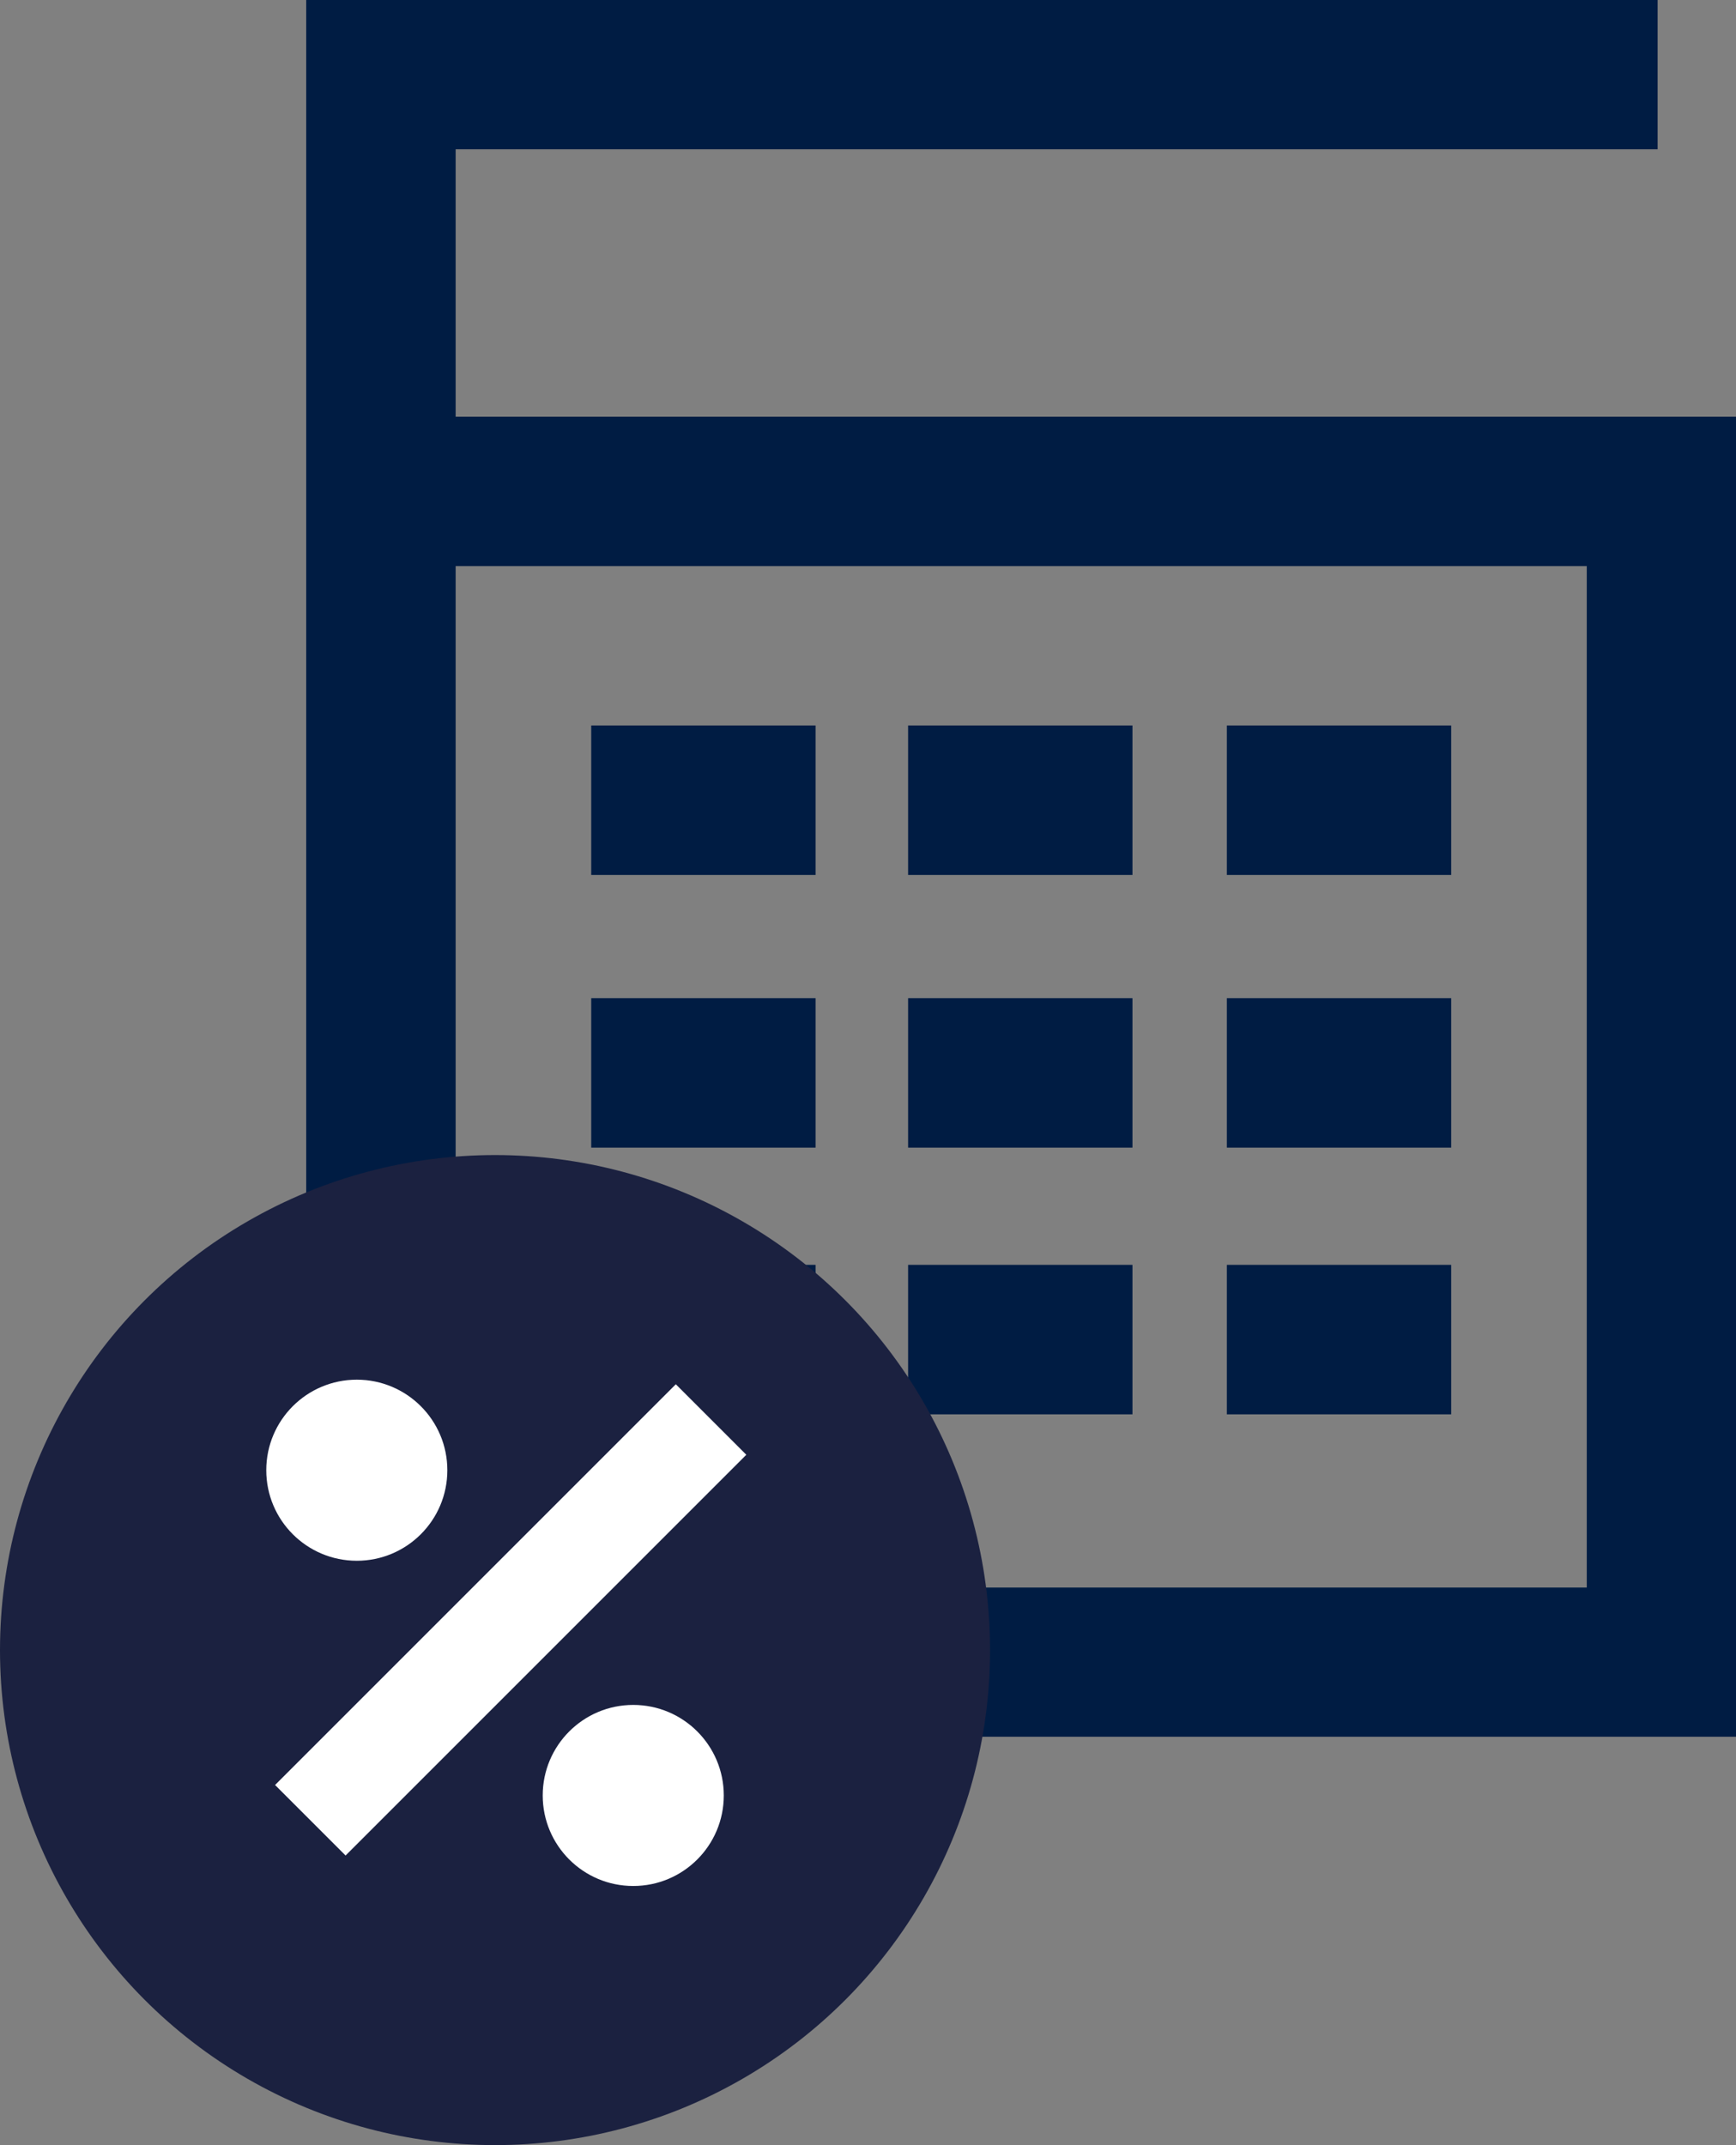 <svg xmlns="http://www.w3.org/2000/svg" width="31.562" height="39" viewBox="0 0 31.562 39">
  <rect x="0" y="0" width="31.562" height="39" fill="#808080" stroke="none"/>
  <g id="Group_186" data-name="Group 186" transform="translate(-865 -2745)">
    <g id="Group_183" data-name="Group 183" transform="translate(870.571 2745)">
      <g id="Group_182" data-name="Group 182">
        <path id="Path_24" data-name="Path 24" d="M132.395,597.9H106.4V566.324h24.57v2.714H109.117V573.9h23.278Zm-23.278-2.713h20.565v-18.57H109.117Z" transform="translate(-106.404 -566.324)" fill="#001c43"/>
      </g>
      <rect id="Rectangle_46" data-name="Rectangle 46" width="4.079" height="2.718" transform="translate(5.178 13.19)" fill="#001c43"/>
      <rect id="Rectangle_47" data-name="Rectangle 47" width="4.079" height="2.718" transform="translate(5.178 18.147)" fill="#001c43"/>
      <rect id="Rectangle_48" data-name="Rectangle 48" width="4.079" height="2.718" transform="translate(5.178 22.996)" fill="#001c43"/>
      <rect id="Rectangle_49" data-name="Rectangle 49" width="4.079" height="2.718" transform="translate(10.939 13.19)" fill="#001c43"/>
      <rect id="Rectangle_50" data-name="Rectangle 50" width="4.079" height="2.718" transform="translate(10.939 18.147)" fill="#001c43"/>
      <rect id="Rectangle_51" data-name="Rectangle 51" width="4.079" height="2.718" transform="translate(10.939 22.996)" fill="#001c43"/>
      <rect id="Rectangle_52" data-name="Rectangle 52" width="4.079" height="2.718" transform="translate(16.734 13.19)" fill="#001c43"/>
      <rect id="Rectangle_53" data-name="Rectangle 53" width="4.079" height="2.718" transform="translate(16.734 18.147)" fill="#001c43"/>
      <rect id="Rectangle_54" data-name="Rectangle 54" width="4.079" height="2.718" transform="translate(16.734 22.996)" fill="#001c43"/>
    </g>
    <circle id="Ellipse_7" data-name="Ellipse 7" cx="9" cy="9" r="9" transform="translate(865 2766)" fill="#1b2140"/>
    <g id="Group_185" data-name="Group 185" transform="translate(869.841 2770.084)">
      <g id="Group_184" data-name="Group 184" transform="translate(0 0)">
        <rect id="Rectangle_55" data-name="Rectangle 55" width="10.304" height="1.813" transform="translate(0.16 7.369) rotate(-45)" fill="#fff"/>
        <circle id="Ellipse_5" data-name="Ellipse 5" cx="1.646" cy="1.646" r="1.646" fill="#fff"/>
        <circle id="Ellipse_6" data-name="Ellipse 6" cx="1.646" cy="1.646" r="1.646" transform="translate(5.026 5.913)" fill="#fff"/>
      </g>
    </g>
  </g>
</svg>
